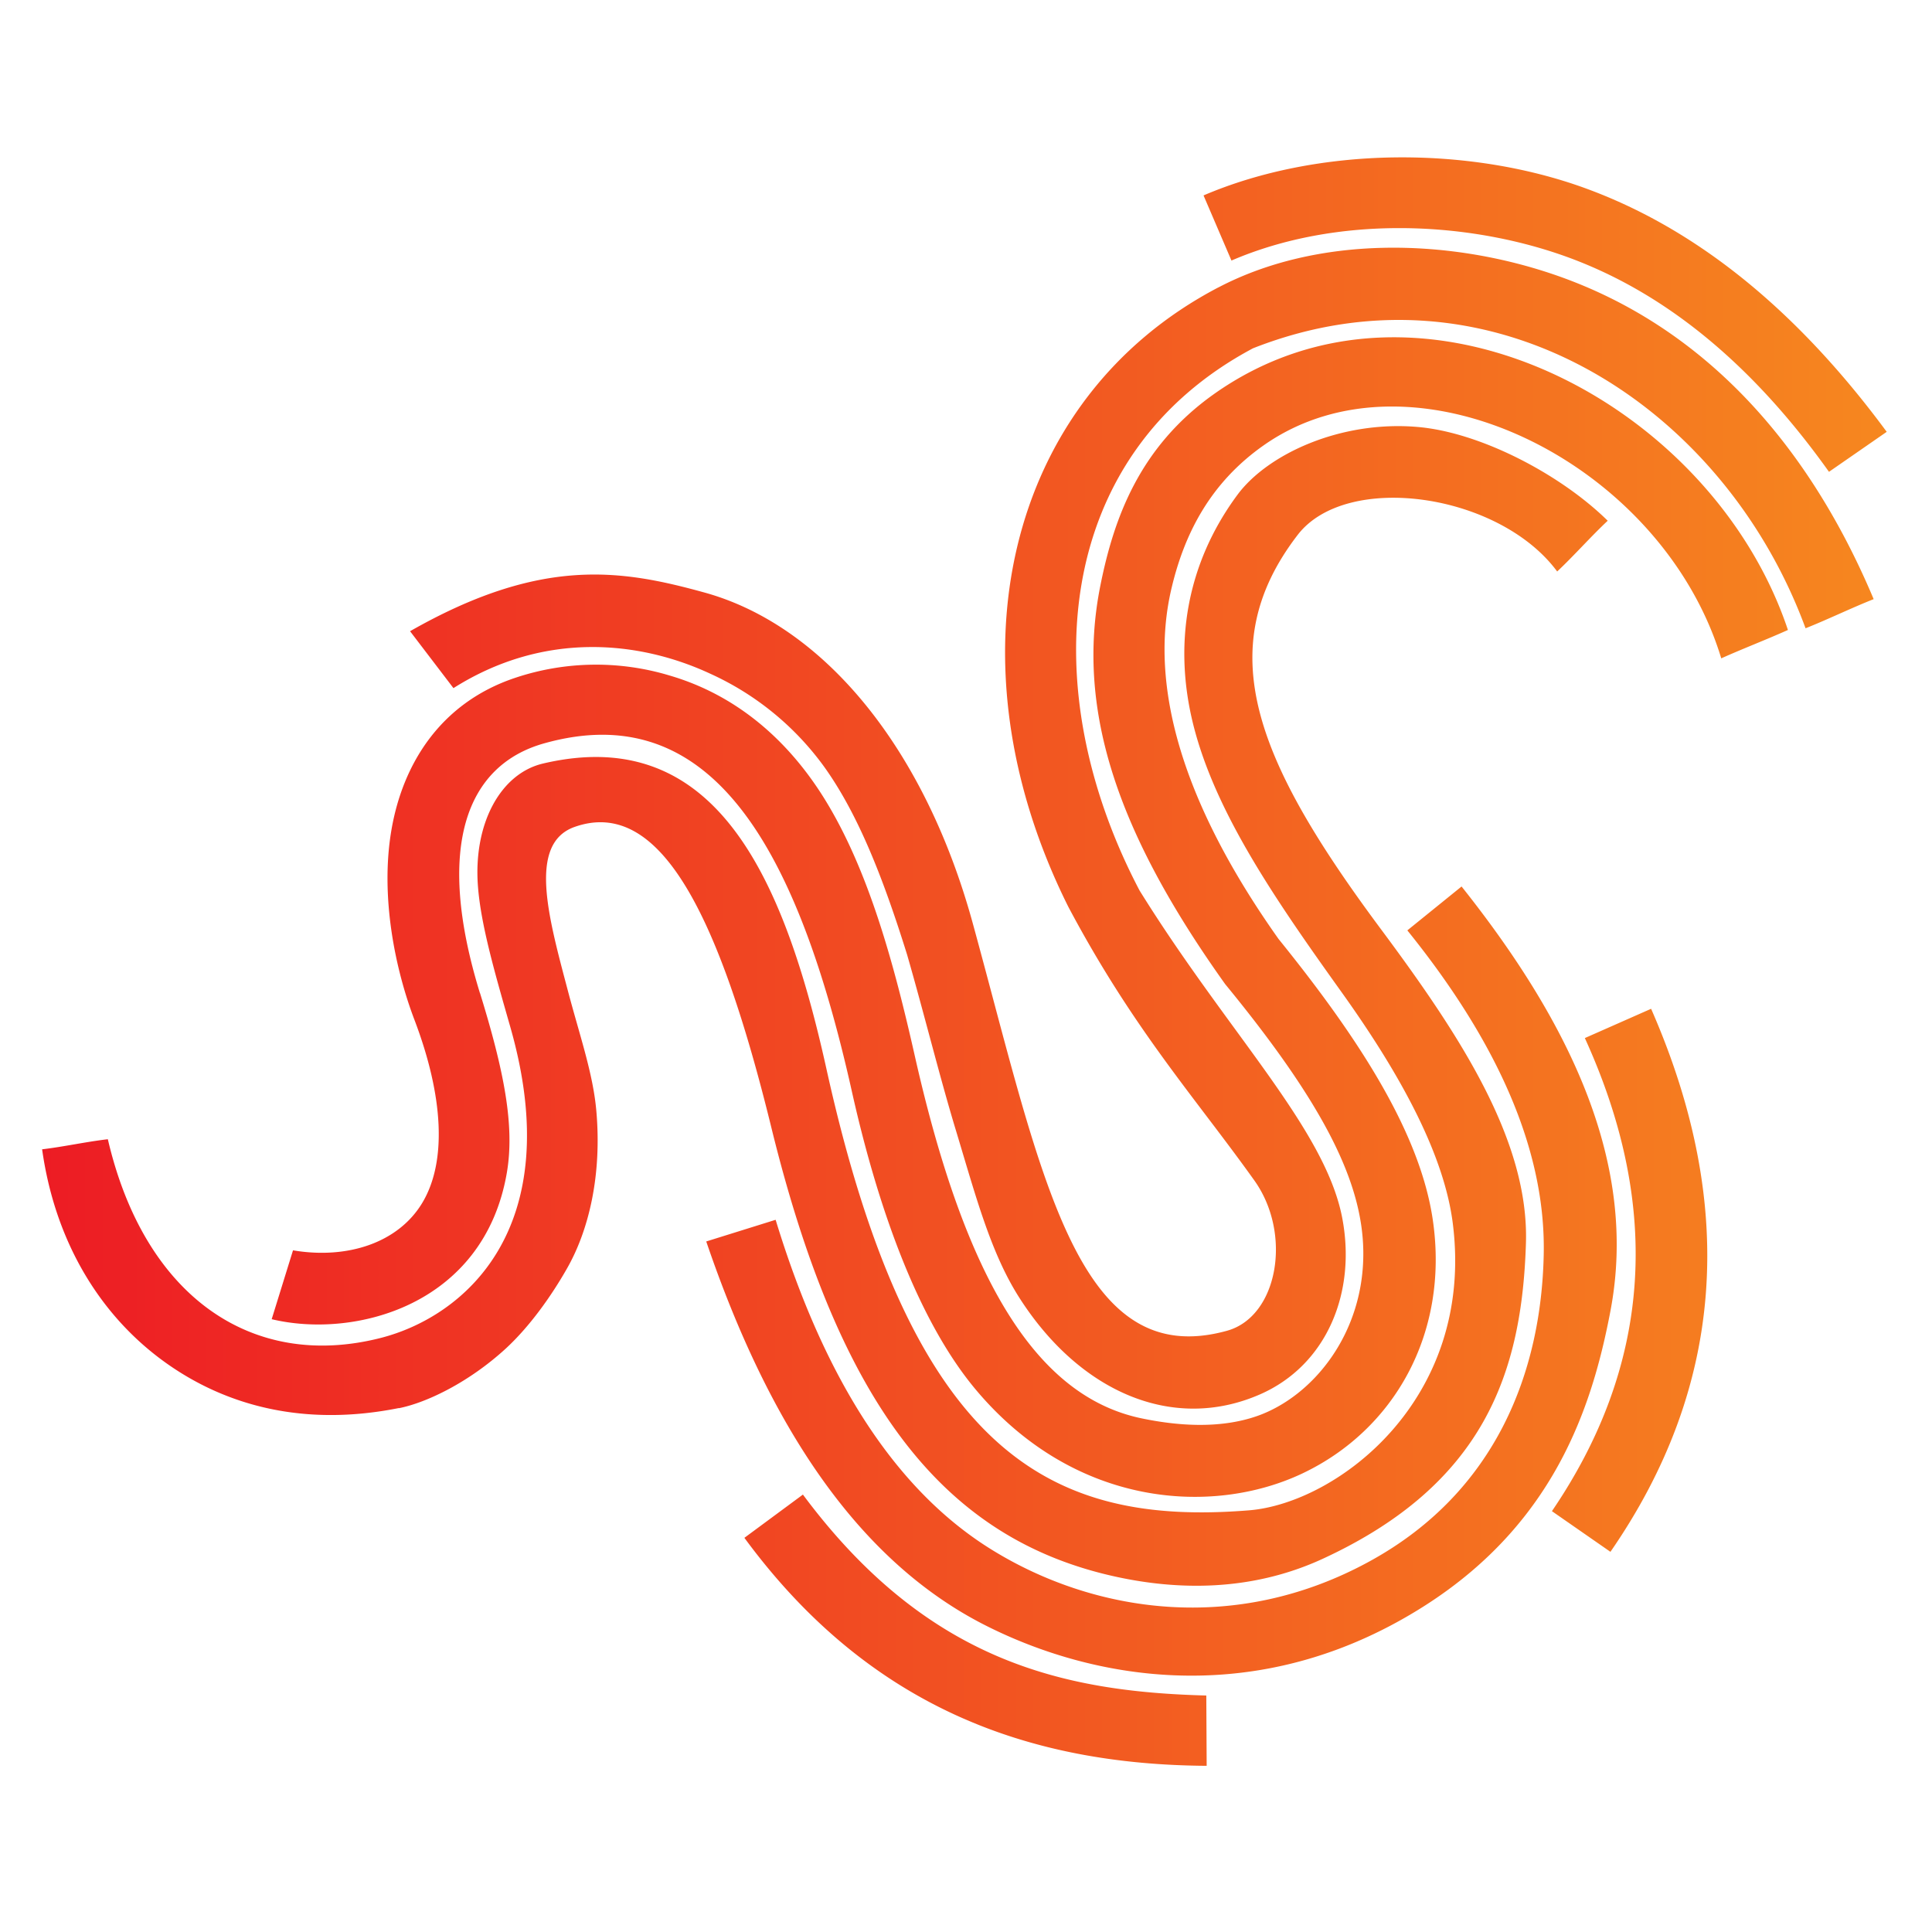 <svg id="Layer_1" data-name="Layer 1" xmlns="http://www.w3.org/2000/svg" xmlns:xlink="http://www.w3.org/1999/xlink" viewBox="0 0 512 512"><defs><style>.cls-1{fill-rule:evenodd;fill:url(#GradientFill_1);}</style><linearGradient id="GradientFill_1" x1="11.16" y1="254.83" x2="499.96" y2="254.83" gradientUnits="userSpaceOnUse"><stop offset="0" stop-color="#ed1c24"/><stop offset="1" stop-color="#f6871f"/></linearGradient></defs><path class="cls-1" d="M500,114.44c-24.15-32.74-50.85-54-79.94-64.58-31-11.28-70.73-11.07-101.11,1.93q3.7,8.63,7.4,17.26c27.62-11.9,61.75-10.63,88.29-1.19q39.31,14,70.06,57.18l15.3-10.6ZM105.7,373.15c-25,5-45.79-.53-61.94-12.12-17.27-12.4-29.17-32-32.6-56.45,5.8-.69,11.61-2,17.42-2.67,9.67,41.56,38.07,61.32,72.19,52.69,22-5.57,49.86-28.77,34.43-82.56-4-14-7.76-26.86-8.54-37.17-1.27-16.62,6-29.89,17.26-32.53,45.41-10.67,63.7,29.44,75.09,80.91,22.53,101.82,59.06,121.27,112,117,23.21-1.88,59.88-29.22,54-76-2.24-17.72-13.13-38.48-29.48-61.32-17.22-24.08-33.44-47.43-39.31-70.93-5.27-21.11-1.89-42.57,11.81-61,8-10.68,27.22-19.58,47.57-17.86,16.7,1.4,38,12.59,50.46,24.86-4.56,4.28-8.83,9.16-13.39,13.45-15.4-20.82-55.83-26.49-68.75-9.72C320.54,172.08,333,202,366.29,246.68c21,28.26,38.94,55.86,38.1,82.79-1.07,34.22-11,63.86-53.86,83.63-19.39,8.94-39,8.15-54.47,4.82-45.95-9.89-73.61-45.59-91.66-119.18-13.79-56.2-29.41-87.58-52.09-79.61-12.54,4.4-6.92,24.08-1.81,43.45,3.13,11.86,6.66,21.89,7.53,31.76,1.51,17-1.95,31.75-7.9,42.05-4,7-9.66,15.06-16.1,21-9.65,8.84-20.79,14.29-28.33,15.8Zm21.5-110c6.3,20.41,9.28,35.1,7.11,47.69C128.24,346,93.94,354.87,72,349.6l5.65-18.25c14.51,2.45,27.9-2.05,34.23-12.53,6.59-10.91,5.65-28.26-2-48.43-5.12-13.39-9.15-32.68-6.17-50.3s13-33.76,32.65-40.4a67.5,67.5,0,0,1,41.16-.65c17.08,5,30.86,16.45,40.82,32.4,11.82,18.94,18.61,44,24.21,68.9,13.12,57.87,31.63,89.61,59.94,95.53,8.81,1.84,20.41,3,30.73-.63,14.76-5.22,28.33-21.89,28.07-43.6-.22-18.2-10.25-38.72-36.61-70.84C297,222,284.86,189,291.59,155.28c3.56-17.89,10.34-36.76,30-50.76,54.27-38.61,132,1.88,152.23,62.43-5.79,2.6-11.88,4.92-17.67,7.52C440.31,122.32,374.61,90.14,334.91,118c-14.26,10-21.09,23.59-24.47,38-6.09,25.91,3,57,28.39,92.84,21.7,26.85,37.63,51.75,40.91,74.67,4.29,30-10.36,55.51-34.66,67-23.73,11.2-60.17,9-86.35-22.08-14.46-17.15-25.48-45.61-33-79.3-14.89-66.61-38.13-104.34-81.54-92.13-20.69,5.82-28.89,27.59-17,66.19ZM322.87,76.18c26.4-13.82,60.55-13,88.48-3.58,37,12.47,66.41,41.52,85.19,86.18-5.69,2.24-12.36,5.47-18.05,7.72-21.83-59.34-83.52-99-146.43-74.2C279.16,120.46,273.87,182.48,302,236c23.39,37.67,48.86,62.78,53.62,86.34,4,20-3.95,39.42-21.72,47.19-23,10.06-47.7-.53-63.72-25.55-7.62-11.89-11.53-26.81-16.87-44.47C249.09,285.61,245,269,240.39,253c-6.24-20-12.89-37.14-22-49.83a76.07,76.07,0,0,0-30.14-24.62c-18.7-8.71-44-11.42-68.08,3.81l-11.5-15.08c34.89-19.9,56.12-16.29,78-10.26,31.34,8.63,58.28,40.8,71.14,87.72,18.35,66.92,27.44,119,67.37,107.92,13.52-3.75,17.32-25.67,7.26-39.79-15.6-21.89-32-39.91-49.32-72.55-32.55-65.15-16.85-134.54,39.77-164.16ZM187.16,329c16.59,48.68,40.23,85,74.73,102.11C289.58,444.89,329.64,452,370,430s51.58-55.11,56.8-82.67c7.28-38.43-10.26-75.69-39.47-112.4l-14.37,11.63c25.58,31.69,36.71,60.15,36.14,86-.67,30.85-12.49,62.68-45.92,81.09-35.84,19.74-73.47,13.7-100.42-3-24.61-15.23-43.9-43.79-57.21-87.39L187.16,329Zm10.11,78.54c33.24,45.24,75.78,60.12,122.51,60.42l-.1-18.63c-37.93-1-74-9-106.9-53.25l-15.51,11.46Zm214-7.07,15.51,10.78c29.79-43.09,34-90.94,10.78-143.91L420,275.1C440.72,320.53,437.32,362.24,411.27,400.48Z"/></svg>